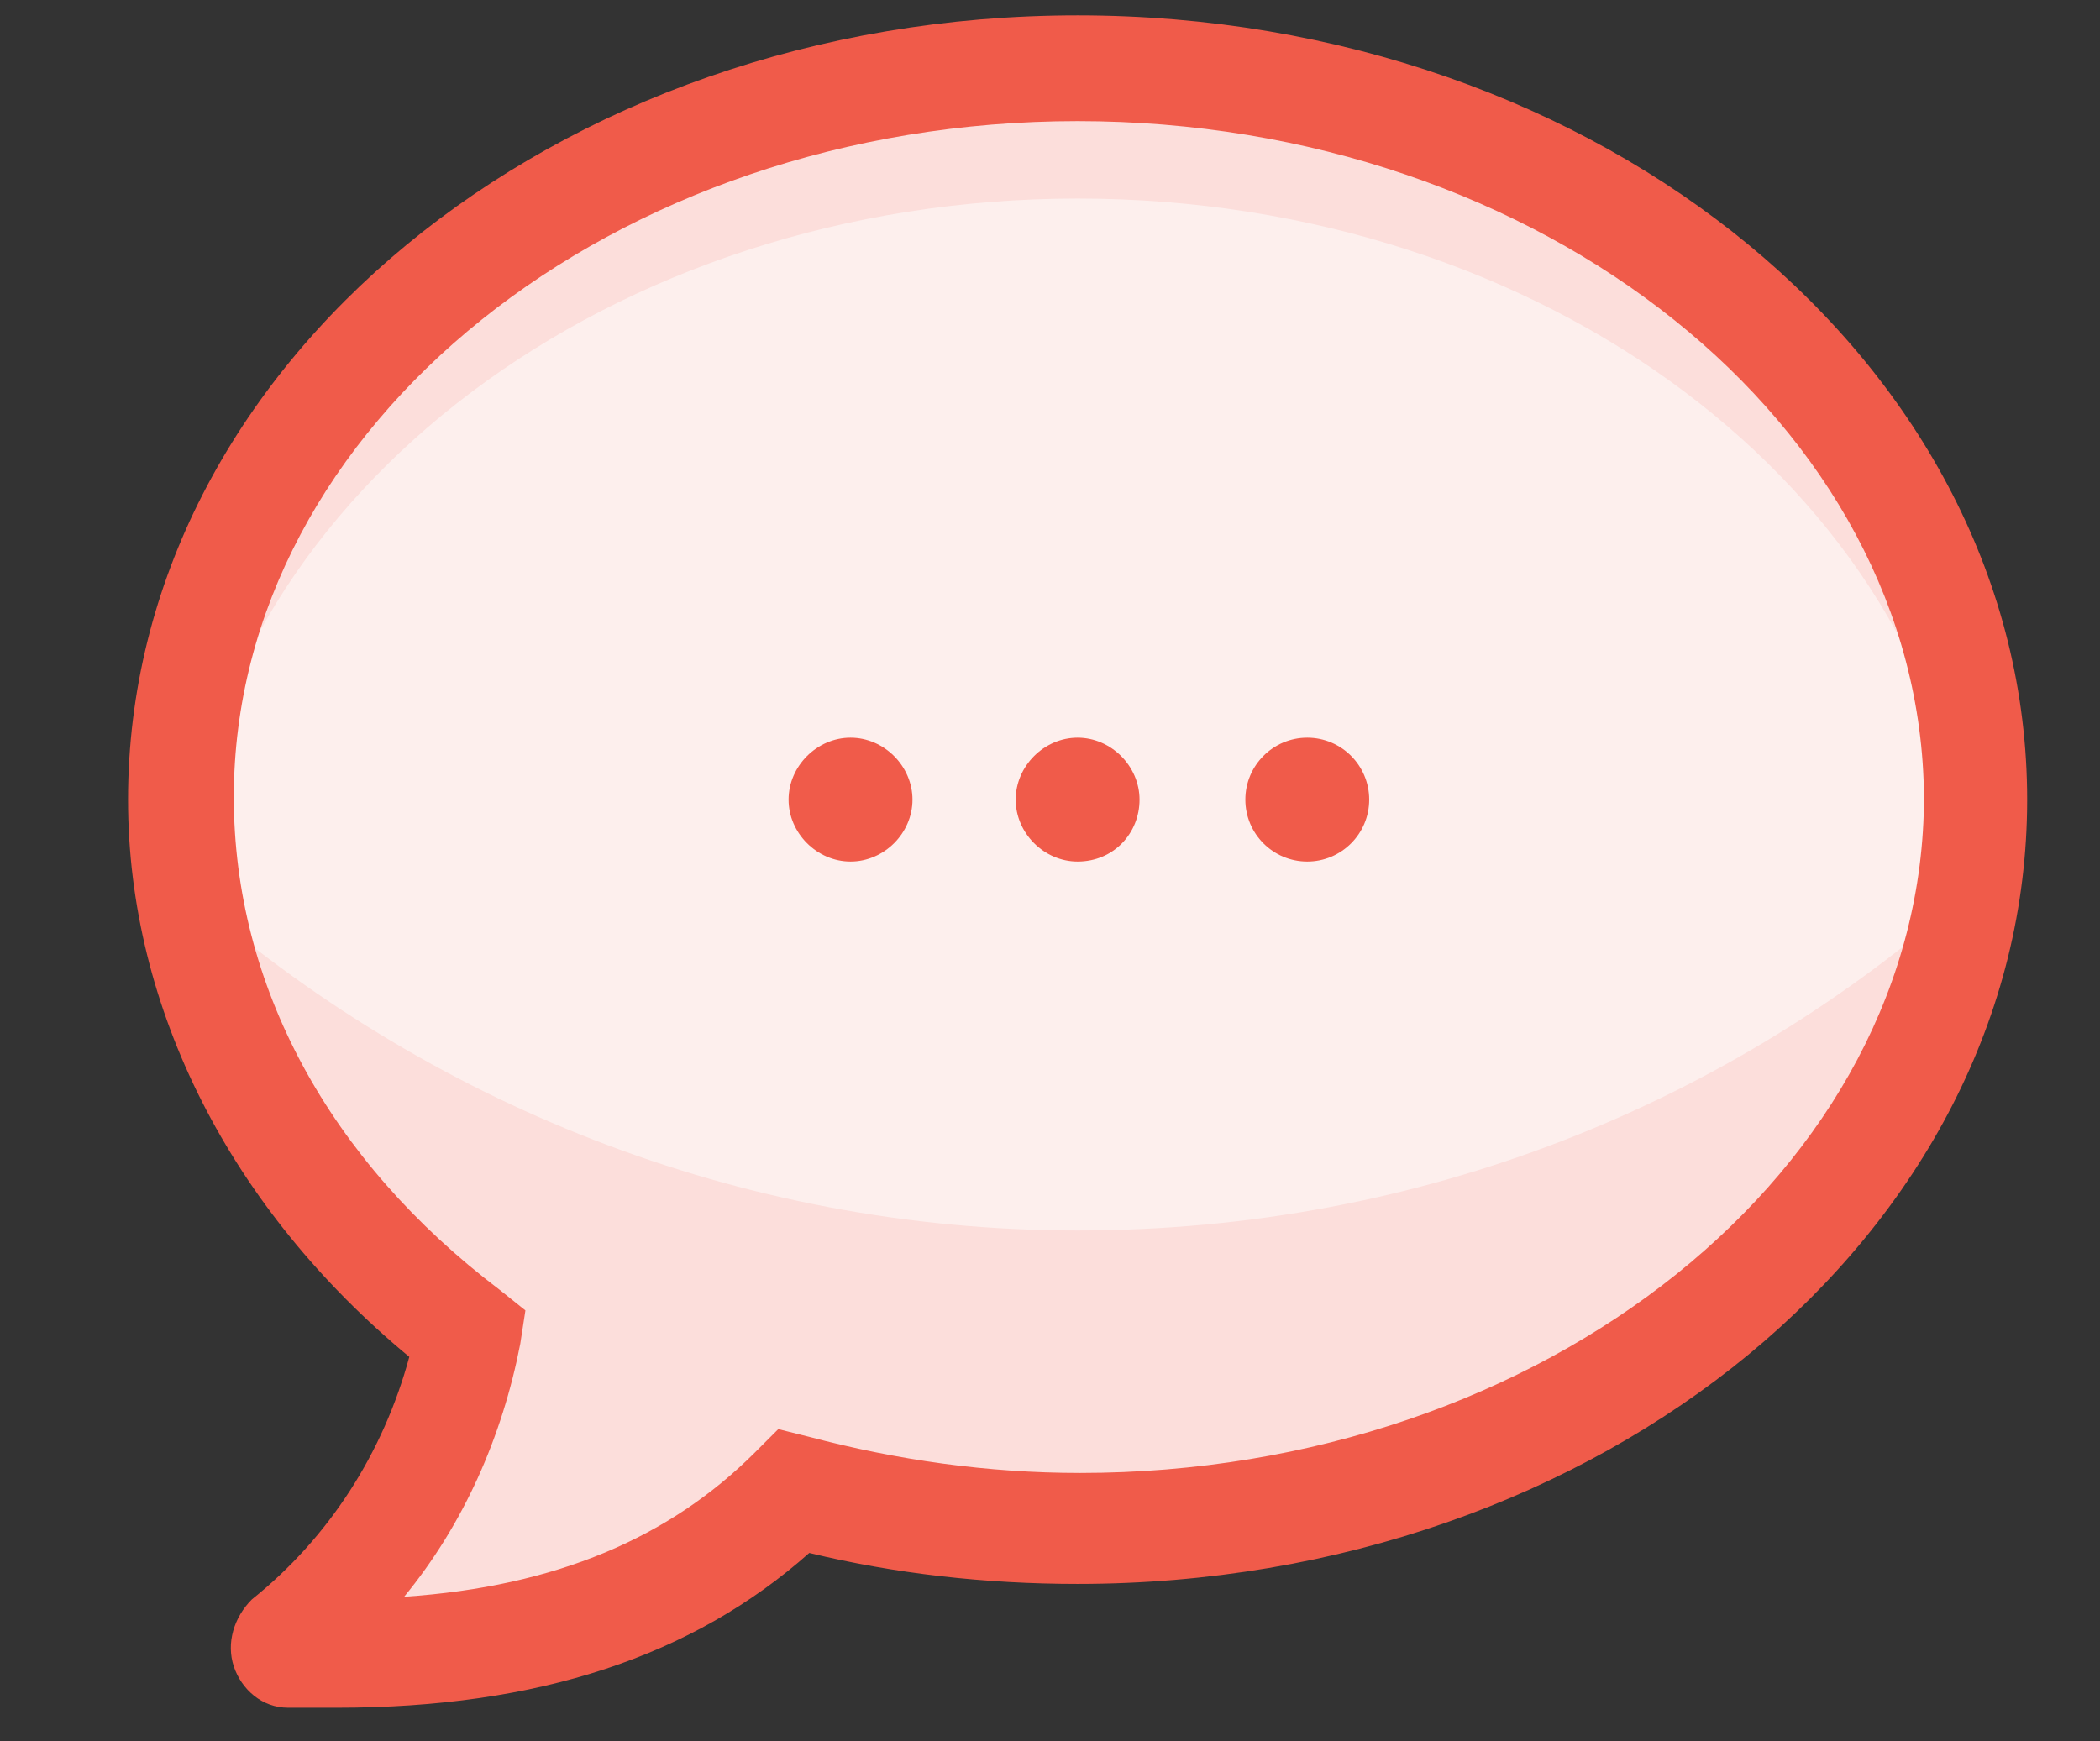 <svg width="41" height="34" viewBox="0 0 41 34" fill="none" xmlns="http://www.w3.org/2000/svg">
<rect x="0" y="0" width="41" height="34" fill="#333333" stroke="none"/>
<g clip-path="url(#clip0_11350_20635)">
<path d="M15.497 29.116C17.261 29.57 19.125 29.872 21.039 29.872C30.712 29.872 38.571 23.474 38.571 15.615C38.571 7.756 30.712 1.358 21.039 1.358C11.366 1.358 3.558 7.706 3.558 15.615C3.558 19.746 5.724 23.474 9.15 26.094C8.696 28.512 7.387 30.577 5.573 32.089C5.472 32.19 5.523 32.341 5.674 32.341C9.654 32.441 13.029 31.635 15.497 29.116Z" fill="#FDEFED"/>
<path d="M21.039 24.028C14.389 24.028 8.293 21.509 3.659 17.428C4.213 20.803 6.178 23.826 9.15 26.043C8.696 28.461 7.387 30.526 5.573 32.038C5.472 32.139 5.523 32.29 5.674 32.29C9.654 32.441 13.029 31.635 15.498 29.116C17.261 29.569 19.125 29.872 21.039 29.872C29.956 29.872 37.311 24.481 38.419 17.428C33.785 21.559 27.739 24.028 21.039 24.028Z" fill="#FCDEDB"/>
<path d="M21.039 3.877C30.157 3.877 37.664 9.57 38.47 16.875C38.52 16.472 38.52 16.018 38.52 15.615C38.571 7.706 30.712 1.358 21.039 1.358C11.366 1.358 3.558 7.706 3.558 15.615C3.558 16.069 3.558 16.472 3.608 16.875C4.414 9.62 11.921 3.877 21.039 3.877Z" fill="#FCDEDB"/>
<path d="M6.581 33.348C6.278 33.348 5.976 33.348 5.623 33.348C5.12 33.348 4.717 32.995 4.565 32.542C4.414 32.088 4.565 31.584 4.918 31.232C6.429 30.023 7.487 28.36 7.991 26.496C4.515 23.625 2.5 19.695 2.5 15.615C2.5 7.151 10.812 0.3 21.039 0.3C31.266 0.3 39.578 7.151 39.578 15.615C39.578 24.078 31.266 30.93 21.039 30.93C19.225 30.93 17.462 30.728 15.8 30.325C13.533 32.34 10.51 33.348 6.581 33.348ZM21.039 2.365C11.971 2.365 4.565 8.31 4.565 15.564C4.565 19.242 6.429 22.668 9.754 25.186L10.258 25.589L10.157 26.244C9.805 28.058 9.049 29.771 7.89 31.181C10.863 30.98 13.079 30.023 14.742 28.36L15.195 27.907L15.8 28.058C17.513 28.511 19.276 28.763 21.089 28.763C30.157 28.763 37.563 22.819 37.563 15.564C37.513 8.31 30.107 2.365 21.039 2.365Z" fill="#F05B4A"/>
<path d="M17.815 15.615C17.815 14.96 17.261 14.405 16.606 14.405C15.951 14.405 15.396 14.96 15.396 15.615C15.396 16.27 15.951 16.824 16.606 16.824C17.261 16.824 17.815 16.27 17.815 15.615Z" fill="#F05B4A"/>
<path d="M22.248 15.615C22.248 14.96 21.694 14.405 21.039 14.405C20.384 14.405 19.83 14.96 19.83 15.615C19.83 16.27 20.384 16.824 21.039 16.824C21.744 16.824 22.248 16.27 22.248 15.615Z" fill="#F05B4A"/>
<path d="M25.523 16.824C26.19 16.824 26.732 16.282 26.732 15.615C26.732 14.947 26.19 14.405 25.523 14.405C24.855 14.405 24.314 14.947 24.314 15.615C24.314 16.282 24.855 16.824 25.523 16.824Z" fill="#F05B4A"/>
</g>
<defs>
<clipPath id="clip0_11350_20635">
<rect width="40" height="33.401" fill="white" transform="translate(0.5 0.3)"/>
</clipPath>
</defs>
</svg>
